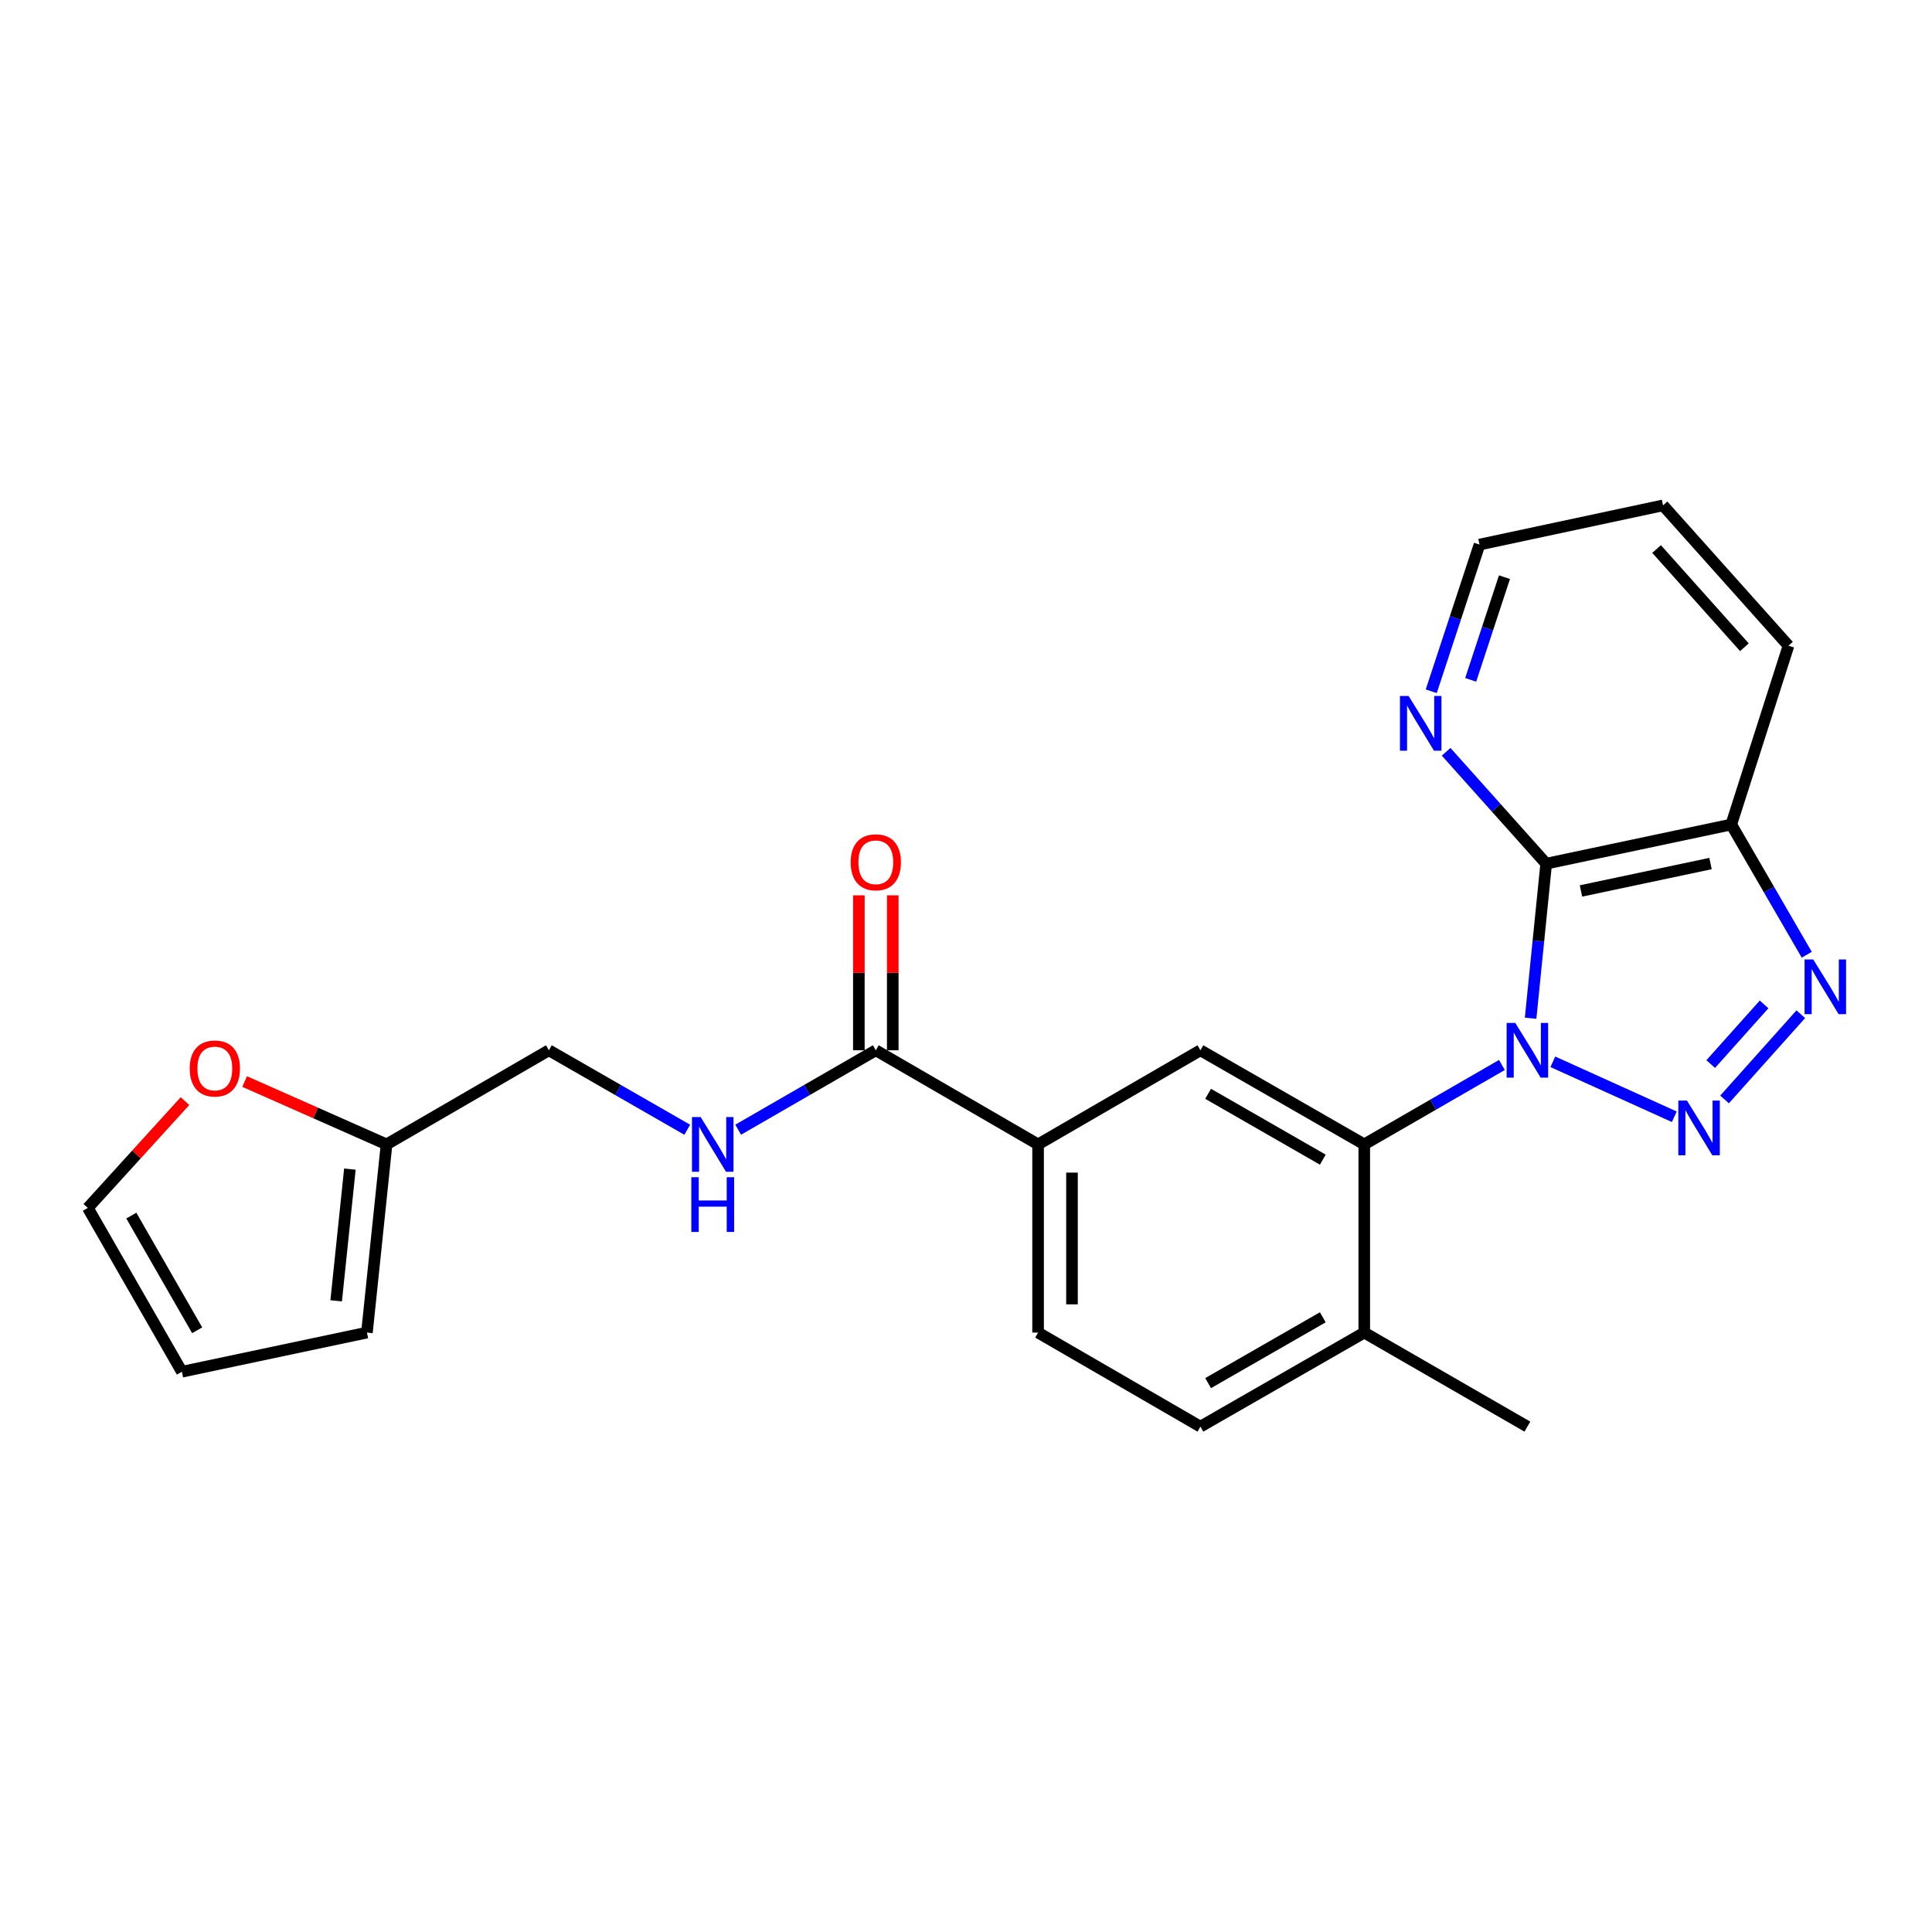 <?xml version='1.0' encoding='iso-8859-1'?>
<svg version='1.1' baseProfile='full'
              xmlns='http://www.w3.org/2000/svg'
                      xmlns:rdkit='http://www.rdkit.org/xml'
                      xmlns:xlink='http://www.w3.org/1999/xlink'
                  xml:space='preserve'
width='1000px' height='1000px' viewBox='0 0 1000 1000'>
<!-- END OF HEADER -->
<rect style='opacity:1.0;fill:#FFFFFF;stroke:none' width='1000' height='1000' x='0' y='0'> </rect>
<path class='bond-0' d='M 803.746,549.588 L 866.613,578.026' style='fill:none;fill-rule:evenodd;stroke:#0000FF;stroke-width:6px;stroke-linecap:butt;stroke-linejoin:miter;stroke-opacity:1' />
<path class='bond-1' d='M 792.239,527.04 L 796.272,487.038' style='fill:none;fill-rule:evenodd;stroke:#0000FF;stroke-width:6px;stroke-linecap:butt;stroke-linejoin:miter;stroke-opacity:1' />
<path class='bond-1' d='M 796.272,487.038 L 800.304,447.035' style='fill:none;fill-rule:evenodd;stroke:#000000;stroke-width:6px;stroke-linecap:butt;stroke-linejoin:miter;stroke-opacity:1' />
<path class='bond-3' d='M 777.391,551.229 L 741.765,571.781' style='fill:none;fill-rule:evenodd;stroke:#0000FF;stroke-width:6px;stroke-linecap:butt;stroke-linejoin:miter;stroke-opacity:1' />
<path class='bond-3' d='M 741.765,571.781 L 706.139,592.333' style='fill:none;fill-rule:evenodd;stroke:#000000;stroke-width:6px;stroke-linecap:butt;stroke-linejoin:miter;stroke-opacity:1' />
<path class='bond-2' d='M 892.621,569.077 L 932.087,524.954' style='fill:none;fill-rule:evenodd;stroke:#0000FF;stroke-width:6px;stroke-linecap:butt;stroke-linejoin:miter;stroke-opacity:1' />
<path class='bond-2' d='M 885.464,550.762 L 913.09,519.876' style='fill:none;fill-rule:evenodd;stroke:#0000FF;stroke-width:6px;stroke-linecap:butt;stroke-linejoin:miter;stroke-opacity:1' />
<path class='bond-4' d='M 800.304,447.035 L 896.097,426.762' style='fill:none;fill-rule:evenodd;stroke:#000000;stroke-width:6px;stroke-linecap:butt;stroke-linejoin:miter;stroke-opacity:1' />
<path class='bond-4' d='M 818.306,461.158 L 885.361,446.967' style='fill:none;fill-rule:evenodd;stroke:#000000;stroke-width:6px;stroke-linecap:butt;stroke-linejoin:miter;stroke-opacity:1' />
<path class='bond-8' d='M 800.304,447.035 L 774.416,418.081' style='fill:none;fill-rule:evenodd;stroke:#000000;stroke-width:6px;stroke-linecap:butt;stroke-linejoin:miter;stroke-opacity:1' />
<path class='bond-8' d='M 774.416,418.081 L 748.527,389.128' style='fill:none;fill-rule:evenodd;stroke:#0000FF;stroke-width:6px;stroke-linecap:butt;stroke-linejoin:miter;stroke-opacity:1' />
<path class='bond-24' d='M 935.169,494.173 L 915.633,460.468' style='fill:none;fill-rule:evenodd;stroke:#0000FF;stroke-width:6px;stroke-linecap:butt;stroke-linejoin:miter;stroke-opacity:1' />
<path class='bond-24' d='M 915.633,460.468 L 896.097,426.762' style='fill:none;fill-rule:evenodd;stroke:#000000;stroke-width:6px;stroke-linecap:butt;stroke-linejoin:miter;stroke-opacity:1' />
<path class='bond-5' d='M 706.139,592.333 L 621.332,543.627' style='fill:none;fill-rule:evenodd;stroke:#000000;stroke-width:6px;stroke-linecap:butt;stroke-linejoin:miter;stroke-opacity:1' />
<path class='bond-5' d='M 684.681,600.241 L 625.315,566.147' style='fill:none;fill-rule:evenodd;stroke:#000000;stroke-width:6px;stroke-linecap:butt;stroke-linejoin:miter;stroke-opacity:1' />
<path class='bond-11' d='M 706.139,592.333 L 706.139,689.743' style='fill:none;fill-rule:evenodd;stroke:#000000;stroke-width:6px;stroke-linecap:butt;stroke-linejoin:miter;stroke-opacity:1' />
<path class='bond-20' d='M 896.097,426.762 L 925.718,334.224' style='fill:none;fill-rule:evenodd;stroke:#000000;stroke-width:6px;stroke-linecap:butt;stroke-linejoin:miter;stroke-opacity:1' />
<path class='bond-7' d='M 621.332,543.627 L 537.313,592.333' style='fill:none;fill-rule:evenodd;stroke:#000000;stroke-width:6px;stroke-linecap:butt;stroke-linejoin:miter;stroke-opacity:1' />
<path class='bond-6' d='M 453.314,543.627 L 537.313,592.333' style='fill:none;fill-rule:evenodd;stroke:#000000;stroke-width:6px;stroke-linecap:butt;stroke-linejoin:miter;stroke-opacity:1' />
<path class='bond-9' d='M 453.314,543.627 L 417.698,564.178' style='fill:none;fill-rule:evenodd;stroke:#000000;stroke-width:6px;stroke-linecap:butt;stroke-linejoin:miter;stroke-opacity:1' />
<path class='bond-9' d='M 417.698,564.178 L 382.082,584.73' style='fill:none;fill-rule:evenodd;stroke:#0000FF;stroke-width:6px;stroke-linecap:butt;stroke-linejoin:miter;stroke-opacity:1' />
<path class='bond-13' d='M 462.086,543.627 L 462.086,503.529' style='fill:none;fill-rule:evenodd;stroke:#000000;stroke-width:6px;stroke-linecap:butt;stroke-linejoin:miter;stroke-opacity:1' />
<path class='bond-13' d='M 462.086,503.529 L 462.086,463.431' style='fill:none;fill-rule:evenodd;stroke:#FF0000;stroke-width:6px;stroke-linecap:butt;stroke-linejoin:miter;stroke-opacity:1' />
<path class='bond-13' d='M 444.542,543.627 L 444.542,503.529' style='fill:none;fill-rule:evenodd;stroke:#000000;stroke-width:6px;stroke-linecap:butt;stroke-linejoin:miter;stroke-opacity:1' />
<path class='bond-13' d='M 444.542,503.529 L 444.542,463.431' style='fill:none;fill-rule:evenodd;stroke:#FF0000;stroke-width:6px;stroke-linecap:butt;stroke-linejoin:miter;stroke-opacity:1' />
<path class='bond-25' d='M 537.313,592.333 L 537.313,689.743' style='fill:none;fill-rule:evenodd;stroke:#000000;stroke-width:6px;stroke-linecap:butt;stroke-linejoin:miter;stroke-opacity:1' />
<path class='bond-25' d='M 554.858,606.944 L 554.858,675.132' style='fill:none;fill-rule:evenodd;stroke:#000000;stroke-width:6px;stroke-linecap:butt;stroke-linejoin:miter;stroke-opacity:1' />
<path class='bond-21' d='M 740.811,357.797 L 753.301,319.835' style='fill:none;fill-rule:evenodd;stroke:#0000FF;stroke-width:6px;stroke-linecap:butt;stroke-linejoin:miter;stroke-opacity:1' />
<path class='bond-21' d='M 753.301,319.835 L 765.791,281.874' style='fill:none;fill-rule:evenodd;stroke:#000000;stroke-width:6px;stroke-linecap:butt;stroke-linejoin:miter;stroke-opacity:1' />
<path class='bond-21' d='M 761.223,351.891 L 769.966,325.318' style='fill:none;fill-rule:evenodd;stroke:#0000FF;stroke-width:6px;stroke-linecap:butt;stroke-linejoin:miter;stroke-opacity:1' />
<path class='bond-21' d='M 769.966,325.318 L 778.709,298.745' style='fill:none;fill-rule:evenodd;stroke:#000000;stroke-width:6px;stroke-linecap:butt;stroke-linejoin:miter;stroke-opacity:1' />
<path class='bond-19' d='M 355.721,584.76 L 319.909,564.194' style='fill:none;fill-rule:evenodd;stroke:#0000FF;stroke-width:6px;stroke-linecap:butt;stroke-linejoin:miter;stroke-opacity:1' />
<path class='bond-19' d='M 319.909,564.194 L 284.098,543.627' style='fill:none;fill-rule:evenodd;stroke:#000000;stroke-width:6px;stroke-linecap:butt;stroke-linejoin:miter;stroke-opacity:1' />
<path class='bond-10' d='M 200.08,592.333 L 284.098,543.627' style='fill:none;fill-rule:evenodd;stroke:#000000;stroke-width:6px;stroke-linecap:butt;stroke-linejoin:miter;stroke-opacity:1' />
<path class='bond-12' d='M 200.08,592.333 L 163.354,576.066' style='fill:none;fill-rule:evenodd;stroke:#000000;stroke-width:6px;stroke-linecap:butt;stroke-linejoin:miter;stroke-opacity:1' />
<path class='bond-12' d='M 163.354,576.066 L 126.628,559.799' style='fill:none;fill-rule:evenodd;stroke:#FF0000;stroke-width:6px;stroke-linecap:butt;stroke-linejoin:miter;stroke-opacity:1' />
<path class='bond-14' d='M 200.08,592.333 L 189.923,689.743' style='fill:none;fill-rule:evenodd;stroke:#000000;stroke-width:6px;stroke-linecap:butt;stroke-linejoin:miter;stroke-opacity:1' />
<path class='bond-14' d='M 181.106,605.125 L 173.997,673.312' style='fill:none;fill-rule:evenodd;stroke:#000000;stroke-width:6px;stroke-linecap:butt;stroke-linejoin:miter;stroke-opacity:1' />
<path class='bond-18' d='M 706.139,689.743 L 621.332,738.419' style='fill:none;fill-rule:evenodd;stroke:#000000;stroke-width:6px;stroke-linecap:butt;stroke-linejoin:miter;stroke-opacity:1' />
<path class='bond-18' d='M 684.685,681.828 L 625.319,715.902' style='fill:none;fill-rule:evenodd;stroke:#000000;stroke-width:6px;stroke-linecap:butt;stroke-linejoin:miter;stroke-opacity:1' />
<path class='bond-22' d='M 706.139,689.743 L 790.567,738.419' style='fill:none;fill-rule:evenodd;stroke:#000000;stroke-width:6px;stroke-linecap:butt;stroke-linejoin:miter;stroke-opacity:1' />
<path class='bond-15' d='M 95.755,569.934 L 70.605,597.571' style='fill:none;fill-rule:evenodd;stroke:#FF0000;stroke-width:6px;stroke-linecap:butt;stroke-linejoin:miter;stroke-opacity:1' />
<path class='bond-15' d='M 70.605,597.571 L 45.455,625.209' style='fill:none;fill-rule:evenodd;stroke:#000000;stroke-width:6px;stroke-linecap:butt;stroke-linejoin:miter;stroke-opacity:1' />
<path class='bond-17' d='M 189.923,689.743 L 94.14,710.007' style='fill:none;fill-rule:evenodd;stroke:#000000;stroke-width:6px;stroke-linecap:butt;stroke-linejoin:miter;stroke-opacity:1' />
<path class='bond-27' d='M 45.455,625.209 L 94.14,710.007' style='fill:none;fill-rule:evenodd;stroke:#000000;stroke-width:6px;stroke-linecap:butt;stroke-linejoin:miter;stroke-opacity:1' />
<path class='bond-27' d='M 67.972,629.193 L 102.053,688.552' style='fill:none;fill-rule:evenodd;stroke:#000000;stroke-width:6px;stroke-linecap:butt;stroke-linejoin:miter;stroke-opacity:1' />
<path class='bond-16' d='M 537.313,689.743 L 621.332,738.419' style='fill:none;fill-rule:evenodd;stroke:#000000;stroke-width:6px;stroke-linecap:butt;stroke-linejoin:miter;stroke-opacity:1' />
<path class='bond-26' d='M 925.718,334.224 L 860.784,261.581' style='fill:none;fill-rule:evenodd;stroke:#000000;stroke-width:6px;stroke-linecap:butt;stroke-linejoin:miter;stroke-opacity:1' />
<path class='bond-26' d='M 902.897,335.02 L 857.444,284.17' style='fill:none;fill-rule:evenodd;stroke:#000000;stroke-width:6px;stroke-linecap:butt;stroke-linejoin:miter;stroke-opacity:1' />
<path class='bond-23' d='M 765.791,281.874 L 860.784,261.581' style='fill:none;fill-rule:evenodd;stroke:#000000;stroke-width:6px;stroke-linecap:butt;stroke-linejoin:miter;stroke-opacity:1' />
<path  class='atom-0' d='M 784.307 529.467
L 793.587 544.467
Q 794.507 545.947, 795.987 548.627
Q 797.467 551.307, 797.547 551.467
L 797.547 529.467
L 801.307 529.467
L 801.307 557.787
L 797.427 557.787
L 787.467 541.387
Q 786.307 539.467, 785.067 537.267
Q 783.867 535.067, 783.507 534.387
L 783.507 557.787
L 779.827 557.787
L 779.827 529.467
L 784.307 529.467
' fill='#0000FF'/>
<path  class='atom-1' d='M 873.17 569.663
L 882.45 584.663
Q 883.37 586.143, 884.85 588.823
Q 886.33 591.503, 886.41 591.663
L 886.41 569.663
L 890.17 569.663
L 890.17 597.983
L 886.29 597.983
L 876.33 581.583
Q 875.17 579.663, 873.93 577.463
Q 872.73 575.263, 872.37 574.583
L 872.37 597.983
L 868.69 597.983
L 868.69 569.663
L 873.17 569.663
' fill='#0000FF'/>
<path  class='atom-3' d='M 938.523 496.601
L 947.803 511.601
Q 948.723 513.081, 950.203 515.761
Q 951.683 518.441, 951.763 518.601
L 951.763 496.601
L 955.523 496.601
L 955.523 524.921
L 951.643 524.921
L 941.683 508.521
Q 940.523 506.601, 939.283 504.401
Q 938.083 502.201, 937.723 501.521
L 937.723 524.921
L 934.043 524.921
L 934.043 496.601
L 938.523 496.601
' fill='#0000FF'/>
<path  class='atom-9' d='M 729.091 360.232
L 738.371 375.232
Q 739.291 376.712, 740.771 379.392
Q 742.251 382.072, 742.331 382.232
L 742.331 360.232
L 746.091 360.232
L 746.091 388.552
L 742.211 388.552
L 732.251 372.152
Q 731.091 370.232, 729.851 368.032
Q 728.651 365.832, 728.291 365.152
L 728.291 388.552
L 724.611 388.552
L 724.611 360.232
L 729.091 360.232
' fill='#0000FF'/>
<path  class='atom-10' d='M 362.646 578.173
L 371.926 593.173
Q 372.846 594.653, 374.326 597.333
Q 375.806 600.013, 375.886 600.173
L 375.886 578.173
L 379.646 578.173
L 379.646 606.493
L 375.766 606.493
L 365.806 590.093
Q 364.646 588.173, 363.406 585.973
Q 362.206 583.773, 361.846 583.093
L 361.846 606.493
L 358.166 606.493
L 358.166 578.173
L 362.646 578.173
' fill='#0000FF'/>
<path  class='atom-10' d='M 357.826 609.325
L 361.666 609.325
L 361.666 621.365
L 376.146 621.365
L 376.146 609.325
L 379.986 609.325
L 379.986 637.645
L 376.146 637.645
L 376.146 624.565
L 361.666 624.565
L 361.666 637.645
L 357.826 637.645
L 357.826 609.325
' fill='#0000FF'/>
<path  class='atom-13' d='M 98.198 553.045
Q 98.198 546.245, 101.557 542.445
Q 104.917 538.645, 111.197 538.645
Q 117.477 538.645, 120.837 542.445
Q 124.197 546.245, 124.197 553.045
Q 124.197 559.925, 120.797 563.845
Q 117.397 567.725, 111.197 567.725
Q 104.957 567.725, 101.557 563.845
Q 98.198 559.965, 98.198 553.045
M 111.197 564.525
Q 115.517 564.525, 117.837 561.645
Q 120.197 558.725, 120.197 553.045
Q 120.197 547.485, 117.837 544.685
Q 115.517 541.845, 111.197 541.845
Q 106.877 541.845, 104.517 544.645
Q 102.197 547.445, 102.197 553.045
Q 102.197 558.765, 104.517 561.645
Q 106.877 564.525, 111.197 564.525
' fill='#FF0000'/>
<path  class='atom-14' d='M 440.314 446.316
Q 440.314 439.516, 443.674 435.716
Q 447.034 431.916, 453.314 431.916
Q 459.594 431.916, 462.954 435.716
Q 466.314 439.516, 466.314 446.316
Q 466.314 453.196, 462.914 457.116
Q 459.514 460.996, 453.314 460.996
Q 447.074 460.996, 443.674 457.116
Q 440.314 453.236, 440.314 446.316
M 453.314 457.796
Q 457.634 457.796, 459.954 454.916
Q 462.314 451.996, 462.314 446.316
Q 462.314 440.756, 459.954 437.956
Q 457.634 435.116, 453.314 435.116
Q 448.994 435.116, 446.634 437.916
Q 444.314 440.716, 444.314 446.316
Q 444.314 452.036, 446.634 454.916
Q 448.994 457.796, 453.314 457.796
' fill='#FF0000'/>
</svg>

